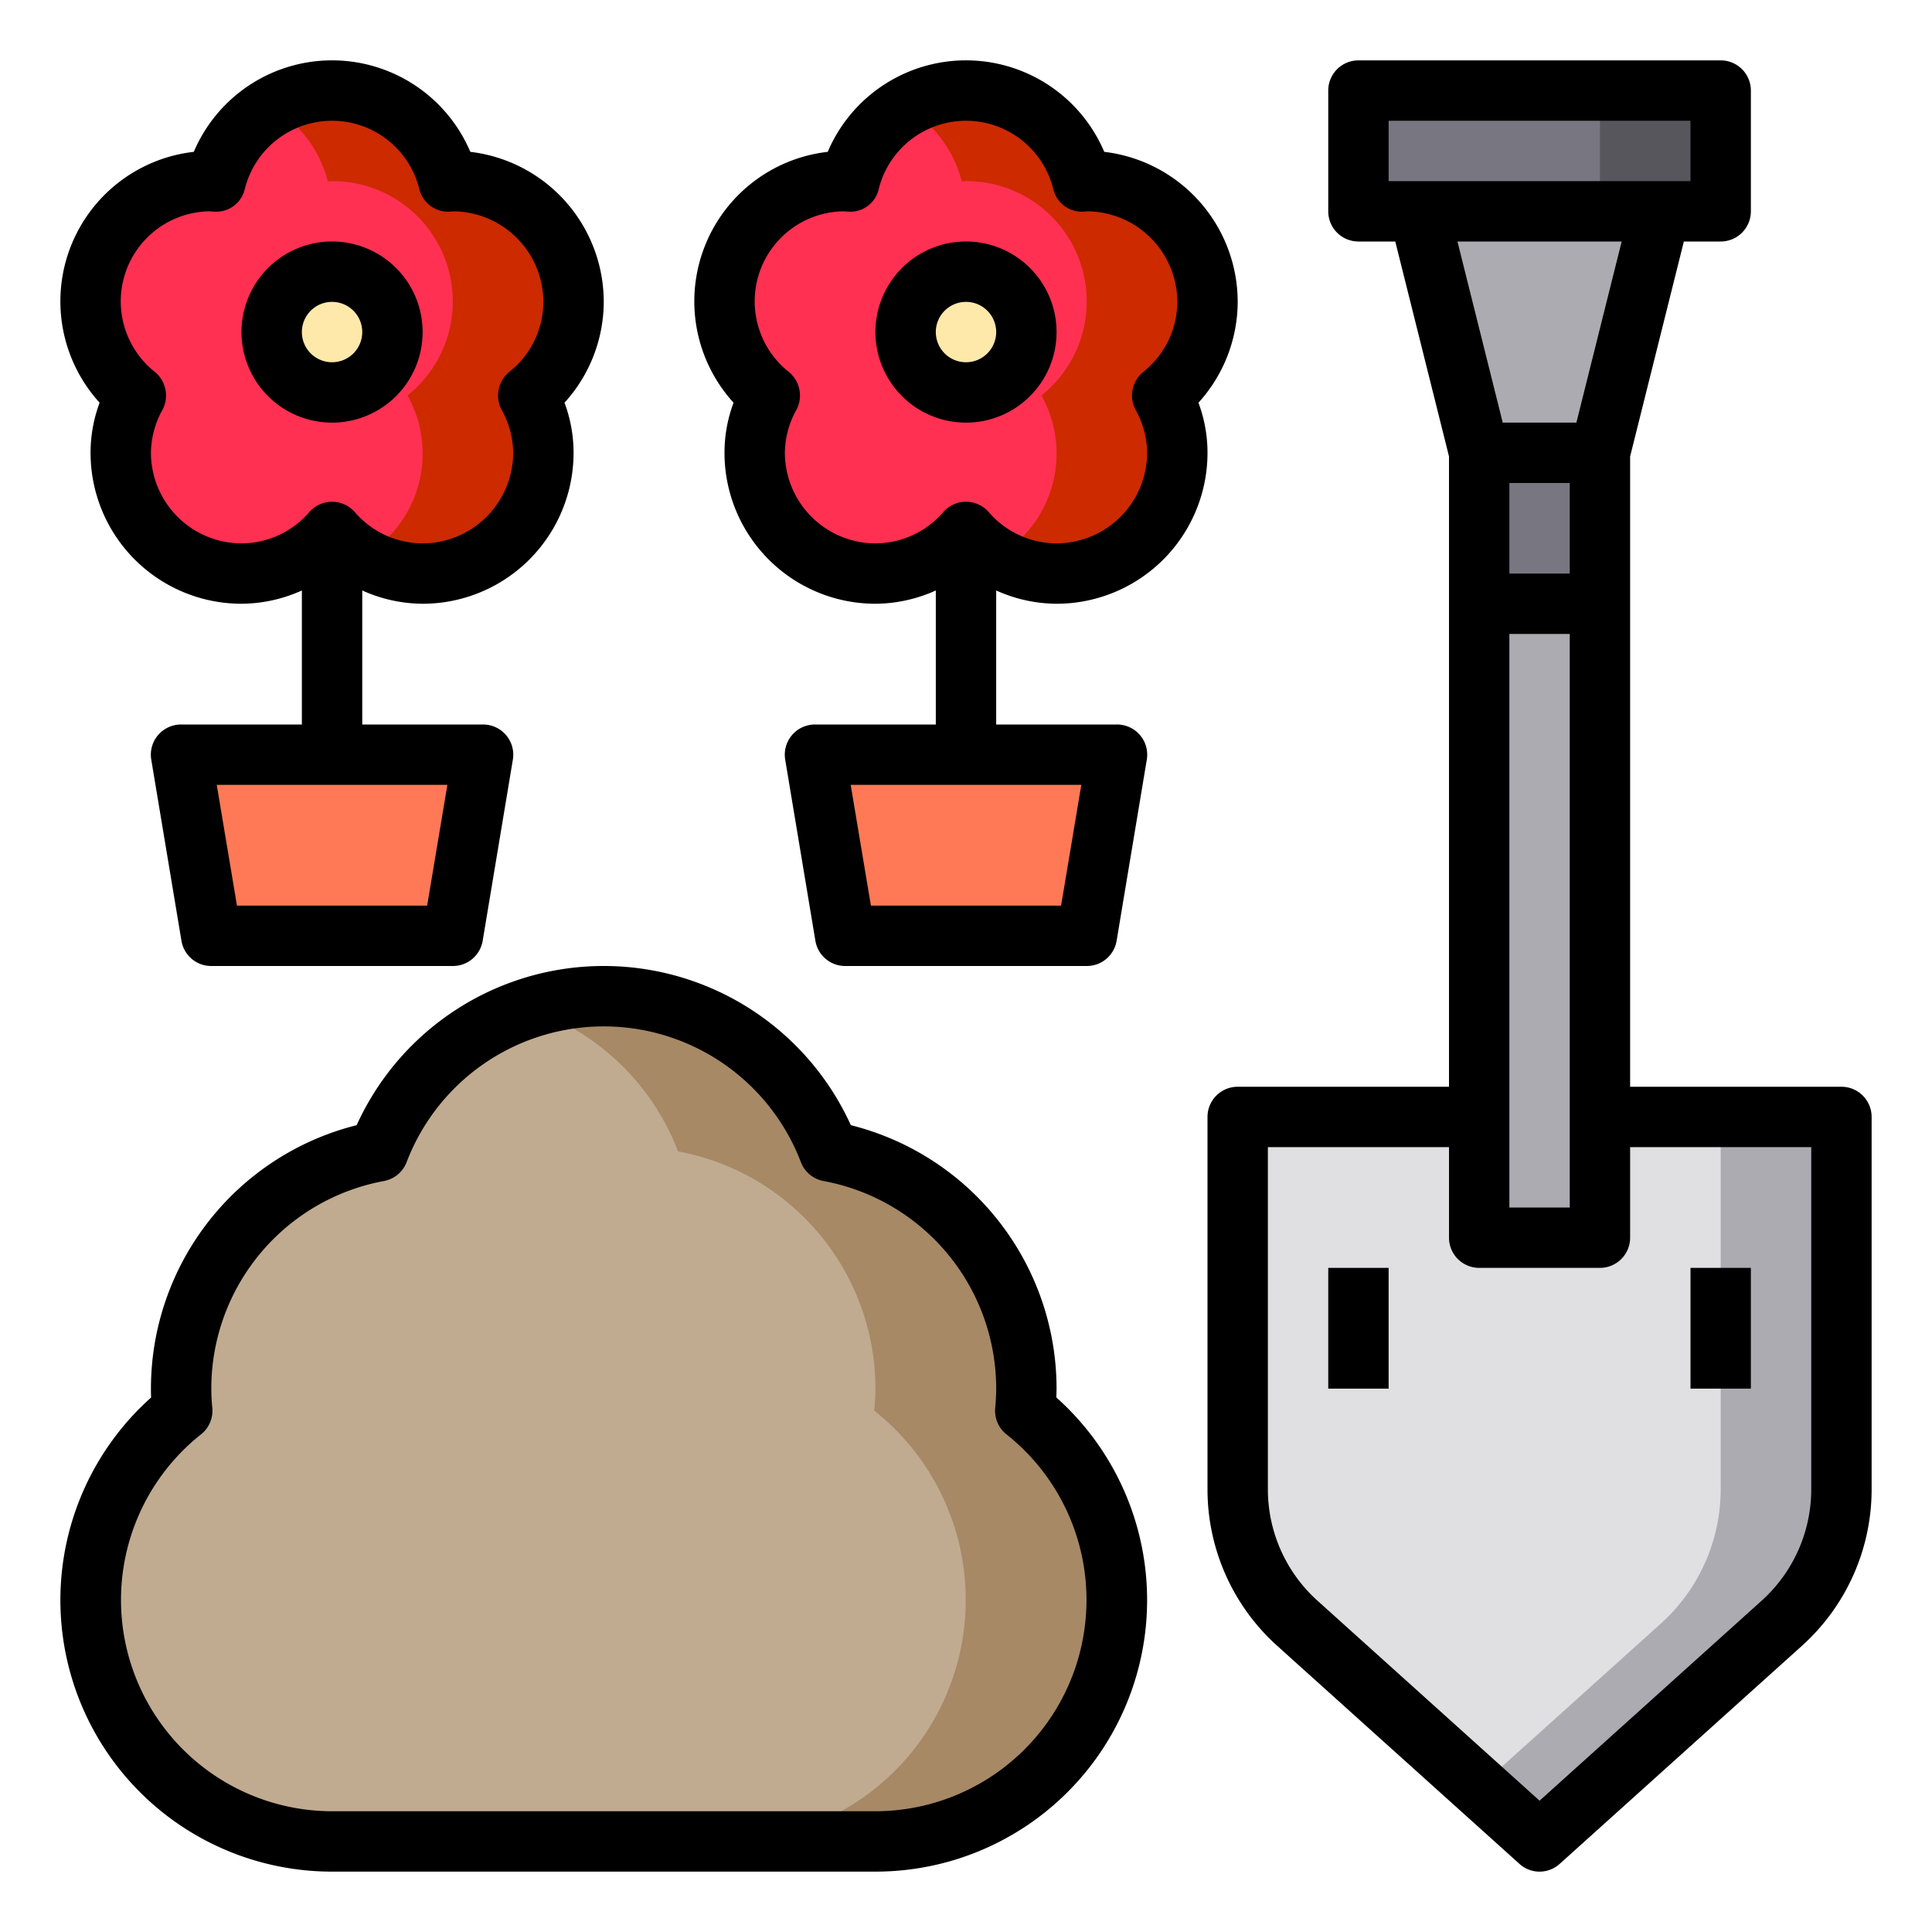 <svg height="512" viewBox="0 0 64 64" width="512" xmlns="http://www.w3.org/2000/svg"><g id="plant-implant-flower-soil-shovel"><path d="m61 37v12.33a5.988 5.988 0 0 1 -1.99 4.46l-8.01 7.21-8.01-7.21a5.988 5.988 0 0 1 -1.99-4.46v-12.33z" fill="#e0e0e2"/><path d="m61 37v12.33a5.988 5.988 0 0 1 -1.99 4.46l-8.01 7.21-2-1.8 6.01-5.41a5.988 5.988 0 0 0 1.99-4.46v-12.33z" fill="#acabb1"/><path d="m45 3h12v4h-12z" fill="#787680"/><path d="m53 3h4v4h-4z" fill="#57565c"/><path d="m55 7-2 8h-4l-2-8z" fill="#acabb1"/><path d="m53 37v4h-4v-4-17h4z" fill="#acabb1"/><path d="m49 15h4v5h-4z" fill="#787680"/><path d="m38.5 13.1a3.956 3.956 0 0 1 .5 1.9 3.985 3.985 0 0 1 -7 2.62 3.979 3.979 0 0 1 -6.5-4.52 3.985 3.985 0 0 1 2.5-7.1c.05 0 .09.01.14.01a3.98 3.98 0 0 1 7.72 0c.05 0 .09-.01.14-.01a3.985 3.985 0 0 1 2.5 7.1z" fill="#ff3051"/><path d="m38.5 13.1a3.956 3.956 0 0 1 .5 1.9 3.994 3.994 0 0 1 -6 3.46 3.951 3.951 0 0 0 1.5-5.36 3.985 3.985 0 0 0 -2.5-7.1c-.05 0-.09.01-.14.01a4.022 4.022 0 0 0 -1.86-2.47 3.978 3.978 0 0 1 5.86 2.47c.05 0 .09-.01.14-.01a3.985 3.985 0 0 1 2.5 7.1z" fill="#cd2a00"/><path d="m37 25-1 6h-8l-1-6h5z" fill="#ff7956"/><path d="m33.96 46.73a8 8 0 0 1 -4.96 14.27h-18a8 8 0 0 1 -4.96-14.27c-.02-.24-.04-.48-.04-.73a8 8 0 0 1 6.54-7.86 7.984 7.984 0 0 1 14.92 0 8 8 0 0 1 6.54 7.86c0 .25-.02.49-.04.73z" fill="#c0ab91"/><path d="m37 53a8 8 0 0 1 -8 8h-5a8 8 0 0 0 4.96-14.27c.02-.24.04-.48.04-.73a8 8 0 0 0 -6.54-7.86 8.01 8.01 0 0 0 -4.96-4.74 7.989 7.989 0 0 1 9.96 4.74 8 8 0 0 1 6.54 7.86c0 .25-.02.49-.04.73a7.991 7.991 0 0 1 3.04 6.27z" fill="#a78966"/><circle cx="32" cy="11" fill="#fee9ab" r="2"/><path d="m17.5 13.1a3.956 3.956 0 0 1 .5 1.9 3.985 3.985 0 0 1 -7 2.62 3.979 3.979 0 0 1 -6.5-4.52 3.985 3.985 0 0 1 2.5-7.1c.05 0 .09.01.14.01a3.98 3.98 0 0 1 7.72 0c.05 0 .09-.01.14-.01a3.985 3.985 0 0 1 2.5 7.1z" fill="#ff3051"/><path d="m16 25-1 6h-8l-1-6h5z" fill="#ff7956"/><circle cx="11" cy="11" fill="#fee9ab" r="2"/><path d="m17.5 13.1a3.956 3.956 0 0 1 .5 1.9 3.994 3.994 0 0 1 -6 3.46 3.951 3.951 0 0 0 1.5-5.36 3.985 3.985 0 0 0 -2.5-7.1c-.05 0-.09.01-.14.01a4.022 4.022 0 0 0 -1.86-2.47 3.978 3.978 0 0 1 5.86 2.47c.05 0 .09-.01.14-.01a3.985 3.985 0 0 1 2.5 7.1z" fill="#cd2a00"/><path d="m61 36h-7v-20.88l1.78-7.12h1.22a1 1 0 0 0 1-1v-4a1 1 0 0 0 -1-1h-12a1 1 0 0 0 -1 1v4a1 1 0 0 0 1 1h1.22l1.78 7.12v20.88h-7a1 1 0 0 0 -1 1v12.33a6.973 6.973 0 0 0 2.32 5.2l8.01 7.21a.993.993 0 0 0 1.34 0l8.01-7.21a6.973 6.973 0 0 0 2.32-5.2v-12.33a1 1 0 0 0 -1-1zm-15-30v-2h10v2zm4 13v-3h2v3zm2 2v19h-2v-19zm-2.22-7-1.5-6h5.44l-1.5 6zm10.22 35.33a4.966 4.966 0 0 1 -1.66 3.71l-7.34 6.61-7.34-6.61a4.966 4.966 0 0 1 -1.66-3.71v-11.33h6v3a1 1 0 0 0 1 1h4a1 1 0 0 0 1-1v-3h6z"/><path d="m44 42h2v4h-2z"/><path d="m56 42h2v4h-2z"/><path d="m34.994 46.294c0-.1.006-.2.006-.294a9 9 0 0 0 -6.815-8.727 8.989 8.989 0 0 0 -16.37 0 9 9 0 0 0 -6.815 8.727c0 .1 0 .2.006.294a8.995 8.995 0 0 0 5.994 15.706h18a8.995 8.995 0 0 0 5.994-15.706zm-5.994 13.706h-18a7 7 0 0 1 -4.342-12.484 1 1 0 0 0 .375-.876c-.02-.211-.033-.424-.033-.64a6.993 6.993 0 0 1 5.718-6.877 1 1 0 0 0 .752-.626 6.99 6.99 0 0 1 13.06 0 1 1 0 0 0 .752.626 6.993 6.993 0 0 1 5.718 6.877c0 .216-.013.429-.033.64a1 1 0 0 0 .375.876 7 7 0 0 1 -4.342 12.484z"/><path d="m20 10a5.008 5.008 0 0 0 -4.42-4.97 4.976 4.976 0 0 0 -9.16 0 4.985 4.985 0 0 0 -3.12 8.31 4.73 4.73 0 0 0 -.3 1.66 5 5 0 0 0 5 5 4.9 4.9 0 0 0 2-.44v4.44h-4a1 1 0 0 0 -.99 1.16l1 6a1 1 0 0 0 .99.84h8a1 1 0 0 0 .99-.84l1-6a1 1 0 0 0 -.99-1.16h-4v-4.44a4.9 4.9 0 0 0 2 .44 5 5 0 0 0 5-5 4.73 4.73 0 0 0 -.3-1.66 4.98 4.98 0 0 0 1.3-3.34zm-5.18 16-.67 4h-6.3l-.67-4zm2.05-13.68a1.011 1.011 0 0 0 -.25 1.26 2.965 2.965 0 0 1 .38 1.42 3.009 3.009 0 0 1 -3 3 2.974 2.974 0 0 1 -2.25-1.04 1 1 0 0 0 -1.5 0 2.974 2.974 0 0 1 -2.25 1.04 3.009 3.009 0 0 1 -3-3 2.965 2.965 0 0 1 .38-1.42 1.011 1.011 0 0 0 -.25-1.26 2.983 2.983 0 0 1 1.8-5.32c.04 0 .13.01.16.01a.971.971 0 0 0 1.02-.75 2.978 2.978 0 0 1 5.78 0 .981.981 0 0 0 1.02.75.413.413 0 0 0 .09-.01 3.009 3.009 0 0 1 3 3 2.966 2.966 0 0 1 -1.13 2.32z"/><path d="m11 14a3 3 0 1 0 -3-3 3 3 0 0 0 3 3zm0-4a1 1 0 1 1 -1 1 1 1 0 0 1 1-1z"/><path d="m41 10a5.008 5.008 0 0 0 -4.42-4.97 4.976 4.976 0 0 0 -9.16 0 4.985 4.985 0 0 0 -3.12 8.31 4.73 4.73 0 0 0 -.3 1.66 5 5 0 0 0 5 5 4.9 4.9 0 0 0 2-.44v4.44h-4a1 1 0 0 0 -.99 1.16l1 6a1 1 0 0 0 .99.84h8a1 1 0 0 0 .99-.84l1-6a1 1 0 0 0 -.99-1.16h-4v-4.44a4.9 4.9 0 0 0 2 .44 5 5 0 0 0 5-5 4.73 4.73 0 0 0 -.3-1.66 4.98 4.98 0 0 0 1.3-3.34zm-5.18 16-.67 4h-6.3l-.67-4zm2.05-13.68a1.011 1.011 0 0 0 -.25 1.26 2.965 2.965 0 0 1 .38 1.42 3.009 3.009 0 0 1 -3 3 2.974 2.974 0 0 1 -2.25-1.04 1 1 0 0 0 -1.5 0 2.974 2.974 0 0 1 -2.25 1.04 3.009 3.009 0 0 1 -3-3 2.965 2.965 0 0 1 .38-1.42 1.011 1.011 0 0 0 -.25-1.26 2.983 2.983 0 0 1 1.8-5.32c.04 0 .13.01.16.01a.964.964 0 0 0 1.02-.75 2.978 2.978 0 0 1 5.78 0 .973.973 0 0 0 1.02.75.413.413 0 0 0 .09-.01 3.009 3.009 0 0 1 3 3 2.966 2.966 0 0 1 -1.13 2.32z"/><path d="m32 8a3 3 0 1 0 3 3 3 3 0 0 0 -3-3zm0 4a1 1 0 1 1 1-1 1 1 0 0 1 -1 1z"/></g></svg>